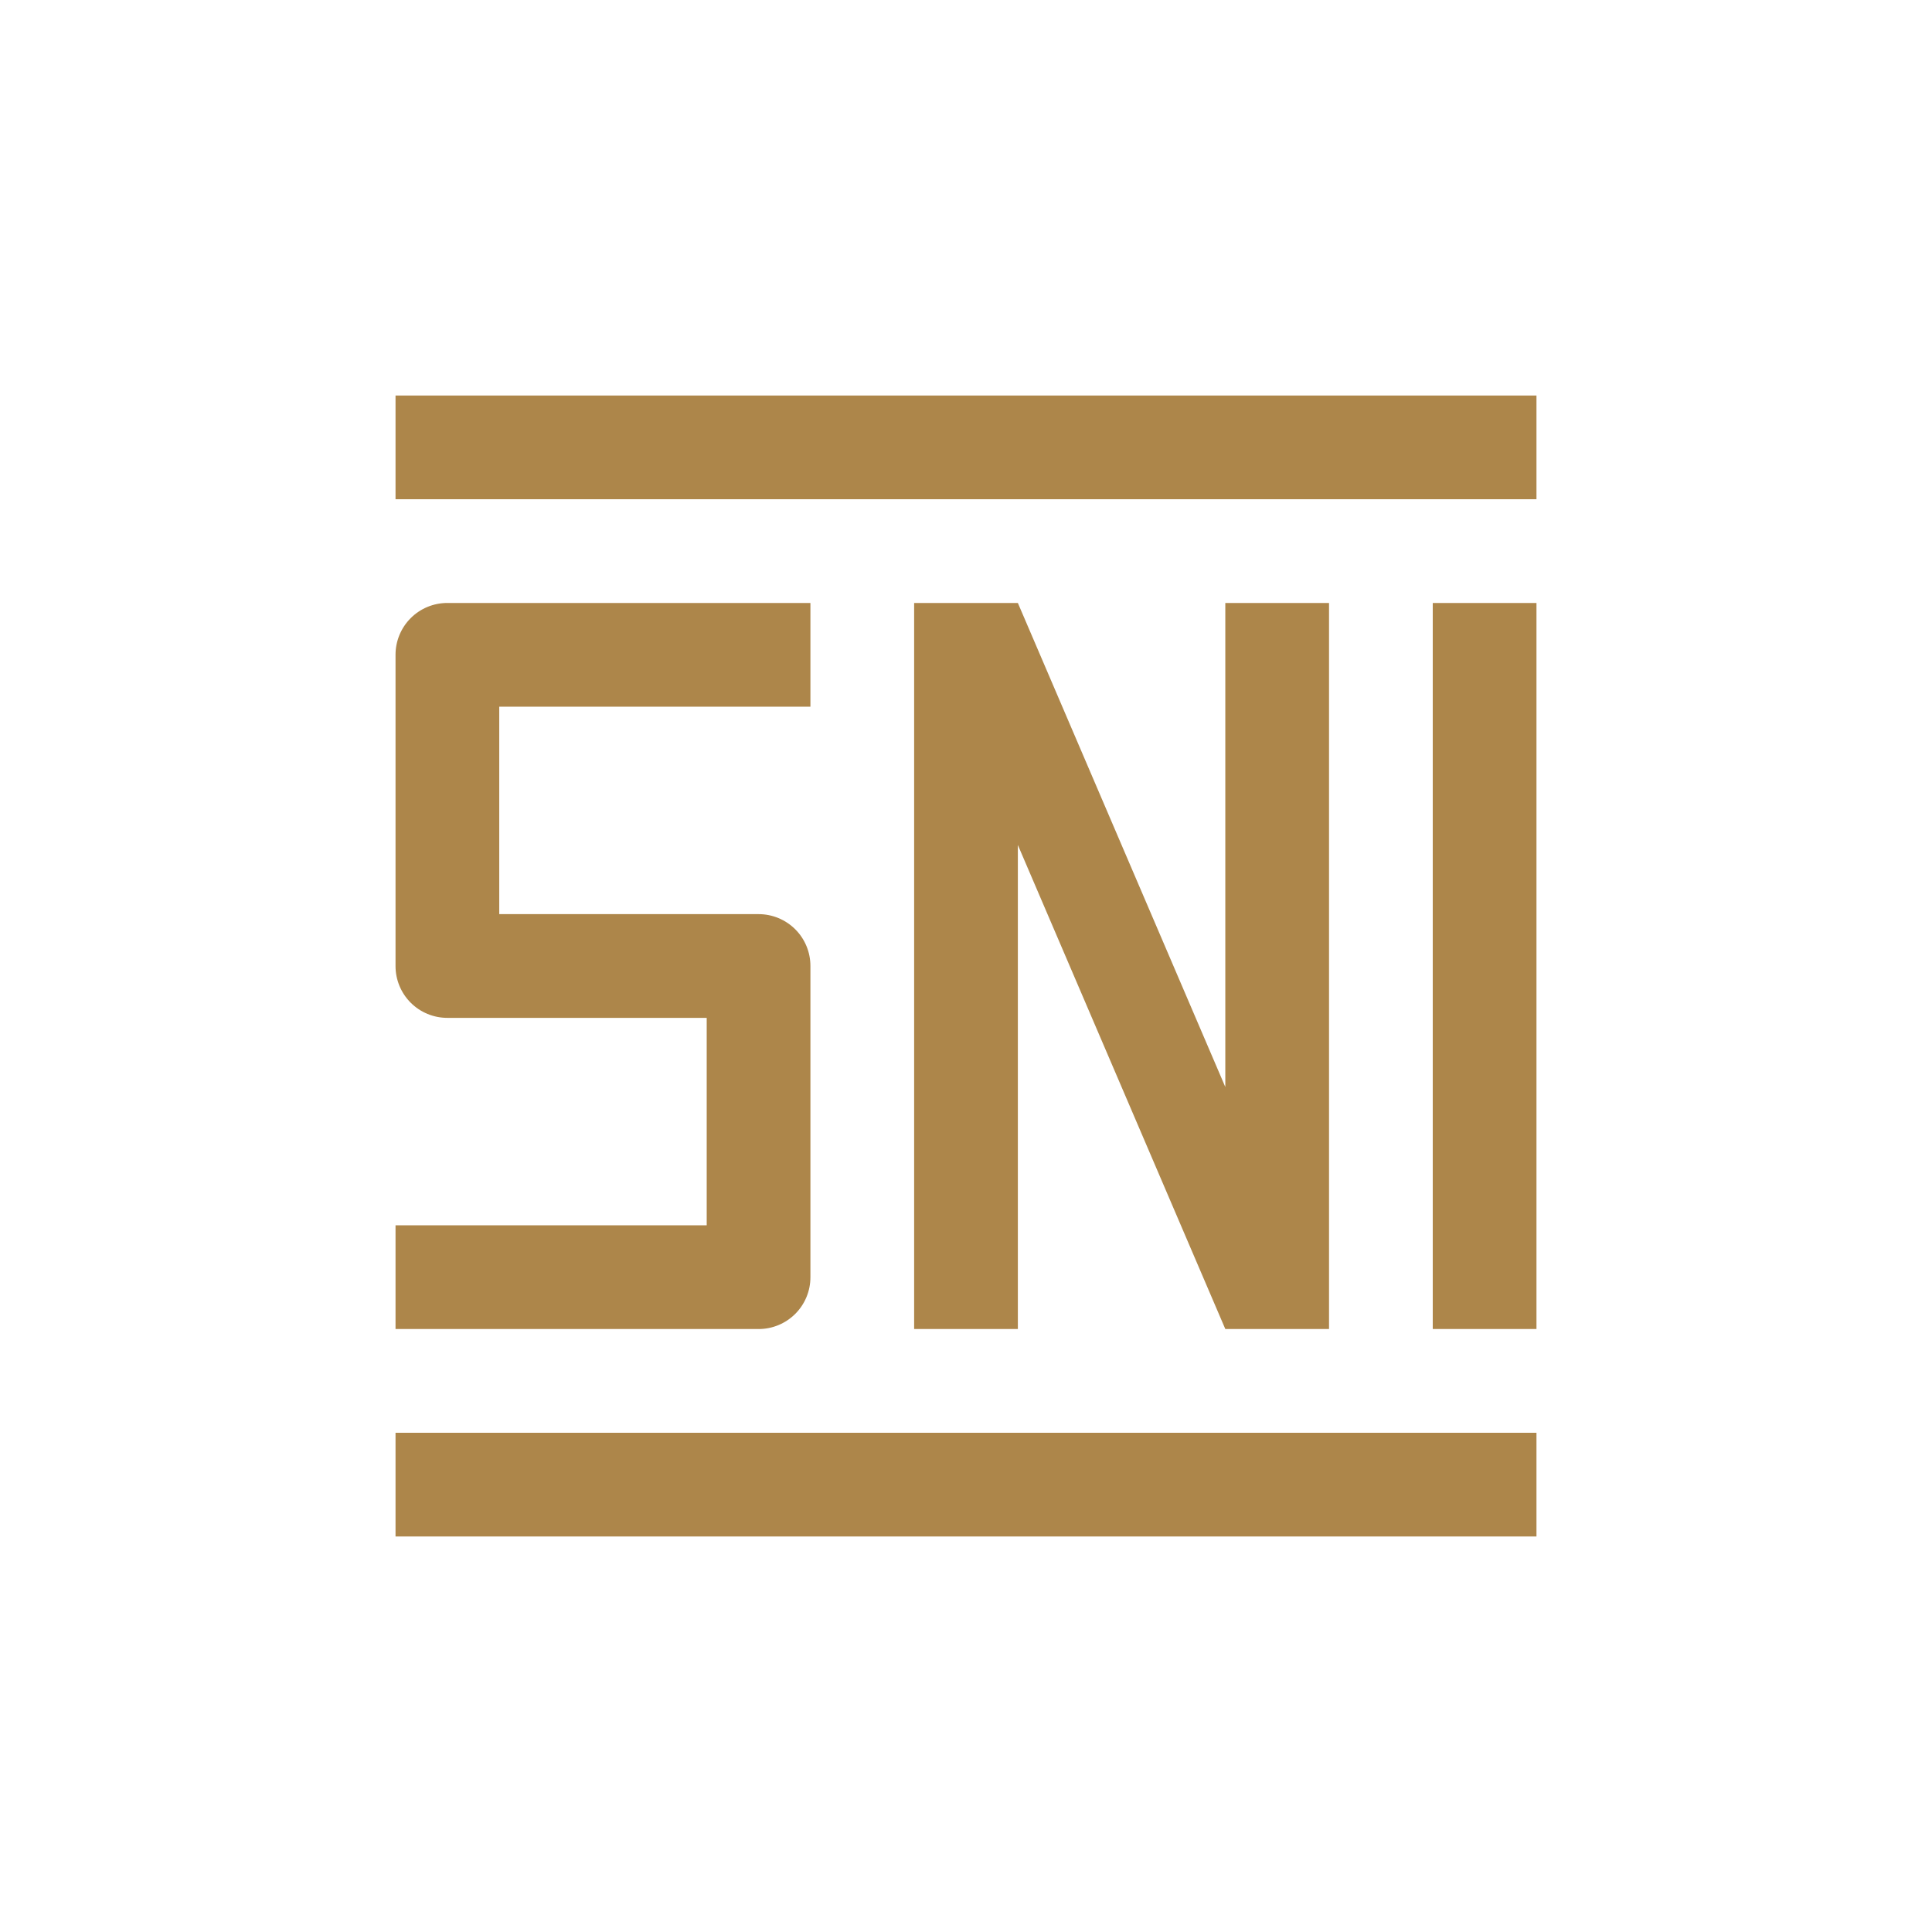 <svg width="127" height="127" viewBox="0 0 127 127" fill="none" xmlns="http://www.w3.org/2000/svg">
<path opacity="0.997" fill-rule="evenodd" clip-rule="evenodd" d="M26 26H101V32.818H26V26ZM94.182 39.636H101V87.364H94.182V39.636ZM60.091 39.636V87.364H66.909V55.545L80.546 87.364H87.364V39.636H80.546V71.454L66.909 39.636H60.091ZM29.409 39.636C28.961 39.636 28.517 39.723 28.103 39.894C27.689 40.065 27.313 40.316 26.997 40.633C26.68 40.95 26.429 41.326 26.258 41.74C26.087 42.154 25.999 42.597 26 43.045V63.5C25.999 63.948 26.087 64.392 26.258 64.806C26.429 65.22 26.68 65.596 26.997 65.913C27.313 66.229 27.689 66.48 28.103 66.651C28.517 66.822 28.961 66.91 29.409 66.909H46.455V80.546H26V87.364H49.864C50.312 87.365 50.755 87.277 51.169 87.106C51.583 86.935 51.959 86.684 52.276 86.367C52.593 86.05 52.844 85.674 53.015 85.26C53.186 84.846 53.274 84.403 53.273 83.954V63.5C53.274 63.052 53.186 62.608 53.015 62.194C52.844 61.78 52.593 61.404 52.276 61.087C51.959 60.771 51.583 60.52 51.169 60.349C50.755 60.178 50.312 60.09 49.864 60.091H32.818V46.455H53.273V39.636H29.409ZM26 94.182H101V101H26V94.182Z" fill="#AD864A"/>
</svg>
